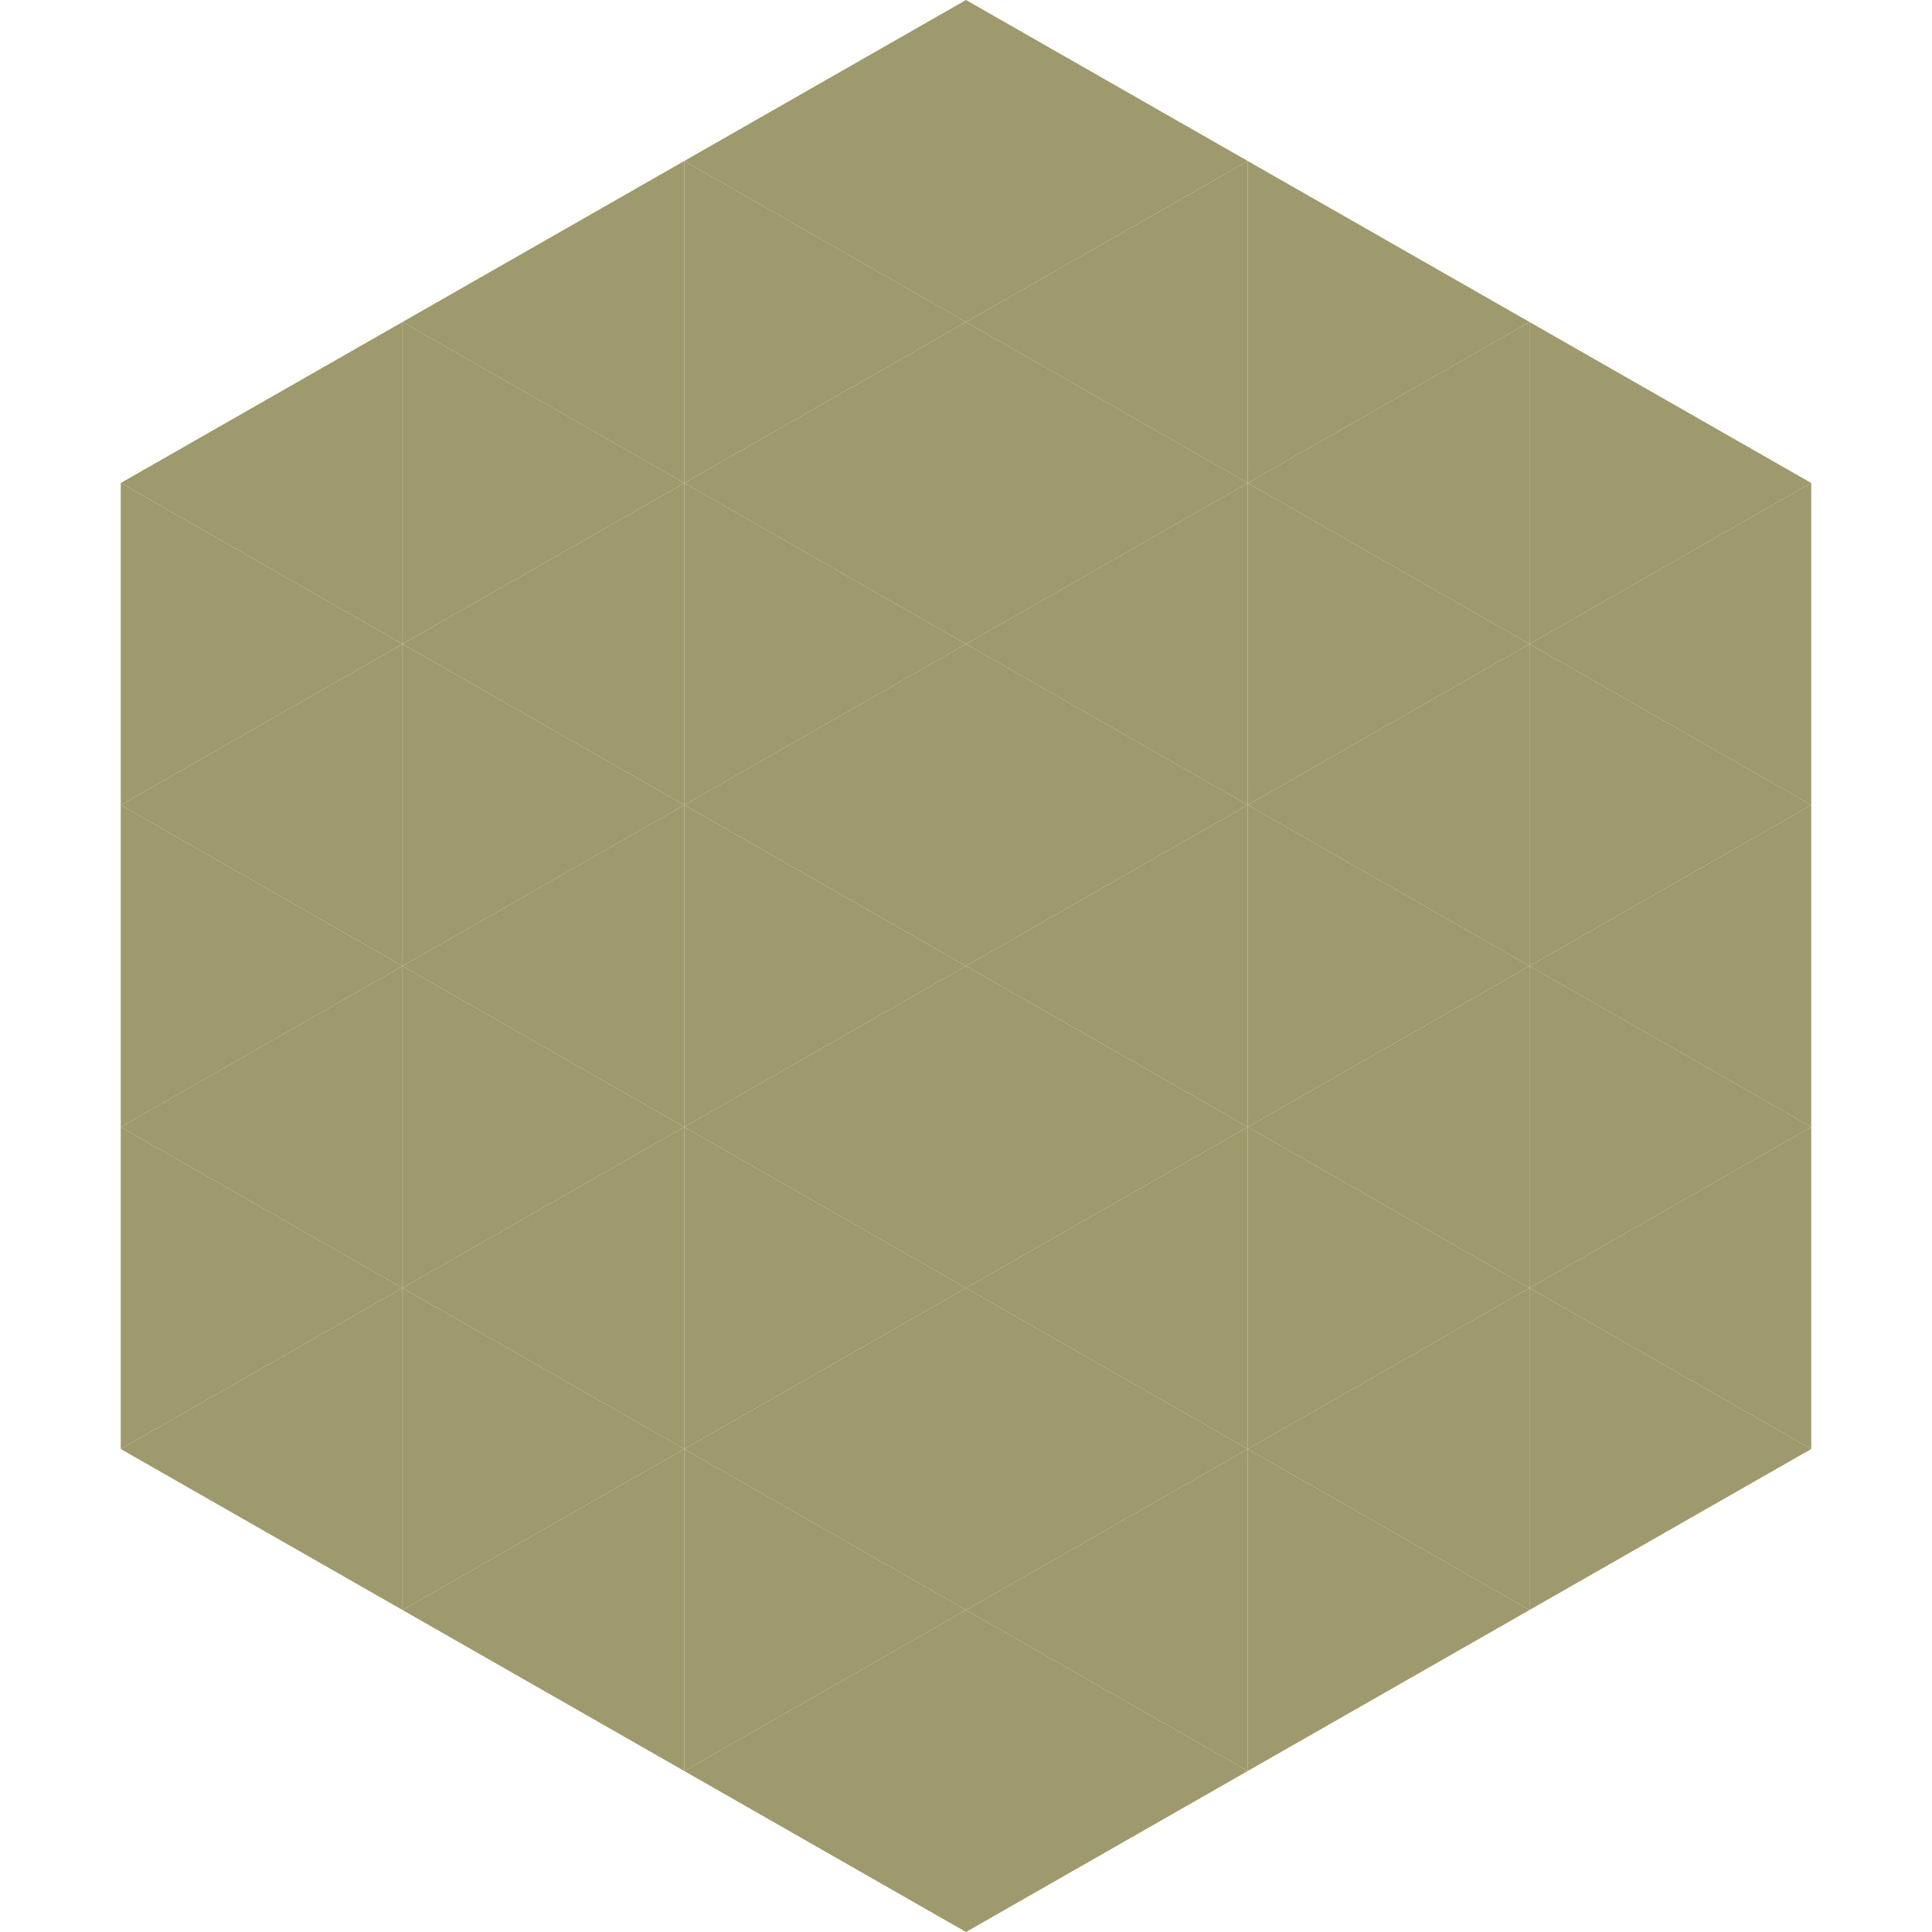 <?xml version="1.0"?>
<!-- Generated by SVGo -->
<svg width="240" height="240"
     xmlns="http://www.w3.org/2000/svg"
     xmlns:xlink="http://www.w3.org/1999/xlink">
<polygon points="50,40 15,60 50,80" style="fill:rgb(159,153,110)" />
<polygon points="190,40 225,60 190,80" style="fill:rgb(159,153,110)" />
<polygon points="15,60 50,80 15,100" style="fill:rgb(159,153,110)" />
<polygon points="225,60 190,80 225,100" style="fill:rgb(159,153,110)" />
<polygon points="50,80 15,100 50,120" style="fill:rgb(159,153,110)" />
<polygon points="190,80 225,100 190,120" style="fill:rgb(159,153,110)" />
<polygon points="15,100 50,120 15,140" style="fill:rgb(159,153,110)" />
<polygon points="225,100 190,120 225,140" style="fill:rgb(159,153,110)" />
<polygon points="50,120 15,140 50,160" style="fill:rgb(159,153,110)" />
<polygon points="190,120 225,140 190,160" style="fill:rgb(159,153,110)" />
<polygon points="15,140 50,160 15,180" style="fill:rgb(159,153,110)" />
<polygon points="225,140 190,160 225,180" style="fill:rgb(159,153,110)" />
<polygon points="50,160 15,180 50,200" style="fill:rgb(159,153,110)" />
<polygon points="190,160 225,180 190,200" style="fill:rgb(159,153,110)" />
<polygon points="15,180 50,200 15,220" style="fill:rgb(255,255,255); fill-opacity:0" />
<polygon points="225,180 190,200 225,220" style="fill:rgb(255,255,255); fill-opacity:0" />
<polygon points="50,0 85,20 50,40" style="fill:rgb(255,255,255); fill-opacity:0" />
<polygon points="190,0 155,20 190,40" style="fill:rgb(255,255,255); fill-opacity:0" />
<polygon points="85,20 50,40 85,60" style="fill:rgb(159,153,110)" />
<polygon points="155,20 190,40 155,60" style="fill:rgb(159,153,110)" />
<polygon points="50,40 85,60 50,80" style="fill:rgb(159,153,110)" />
<polygon points="190,40 155,60 190,80" style="fill:rgb(159,153,110)" />
<polygon points="85,60 50,80 85,100" style="fill:rgb(159,153,110)" />
<polygon points="155,60 190,80 155,100" style="fill:rgb(159,153,110)" />
<polygon points="50,80 85,100 50,120" style="fill:rgb(159,153,110)" />
<polygon points="190,80 155,100 190,120" style="fill:rgb(159,153,110)" />
<polygon points="85,100 50,120 85,140" style="fill:rgb(159,153,110)" />
<polygon points="155,100 190,120 155,140" style="fill:rgb(159,153,110)" />
<polygon points="50,120 85,140 50,160" style="fill:rgb(159,153,110)" />
<polygon points="190,120 155,140 190,160" style="fill:rgb(159,153,110)" />
<polygon points="85,140 50,160 85,180" style="fill:rgb(159,153,110)" />
<polygon points="155,140 190,160 155,180" style="fill:rgb(159,153,110)" />
<polygon points="50,160 85,180 50,200" style="fill:rgb(159,153,110)" />
<polygon points="190,160 155,180 190,200" style="fill:rgb(159,153,110)" />
<polygon points="85,180 50,200 85,220" style="fill:rgb(159,153,110)" />
<polygon points="155,180 190,200 155,220" style="fill:rgb(159,153,110)" />
<polygon points="120,0 85,20 120,40" style="fill:rgb(159,153,110)" />
<polygon points="120,0 155,20 120,40" style="fill:rgb(159,153,110)" />
<polygon points="85,20 120,40 85,60" style="fill:rgb(159,153,110)" />
<polygon points="155,20 120,40 155,60" style="fill:rgb(159,153,110)" />
<polygon points="120,40 85,60 120,80" style="fill:rgb(159,153,110)" />
<polygon points="120,40 155,60 120,80" style="fill:rgb(159,153,110)" />
<polygon points="85,60 120,80 85,100" style="fill:rgb(159,153,110)" />
<polygon points="155,60 120,80 155,100" style="fill:rgb(159,153,110)" />
<polygon points="120,80 85,100 120,120" style="fill:rgb(159,153,110)" />
<polygon points="120,80 155,100 120,120" style="fill:rgb(159,153,110)" />
<polygon points="85,100 120,120 85,140" style="fill:rgb(159,153,110)" />
<polygon points="155,100 120,120 155,140" style="fill:rgb(159,153,110)" />
<polygon points="120,120 85,140 120,160" style="fill:rgb(159,153,110)" />
<polygon points="120,120 155,140 120,160" style="fill:rgb(159,153,110)" />
<polygon points="85,140 120,160 85,180" style="fill:rgb(159,153,110)" />
<polygon points="155,140 120,160 155,180" style="fill:rgb(159,153,110)" />
<polygon points="120,160 85,180 120,200" style="fill:rgb(159,153,110)" />
<polygon points="120,160 155,180 120,200" style="fill:rgb(159,153,110)" />
<polygon points="85,180 120,200 85,220" style="fill:rgb(159,153,110)" />
<polygon points="155,180 120,200 155,220" style="fill:rgb(159,153,110)" />
<polygon points="120,200 85,220 120,240" style="fill:rgb(159,153,110)" />
<polygon points="120,200 155,220 120,240" style="fill:rgb(159,153,110)" />
<polygon points="85,220 120,240 85,260" style="fill:rgb(255,255,255); fill-opacity:0" />
<polygon points="155,220 120,240 155,260" style="fill:rgb(255,255,255); fill-opacity:0" />
</svg>

